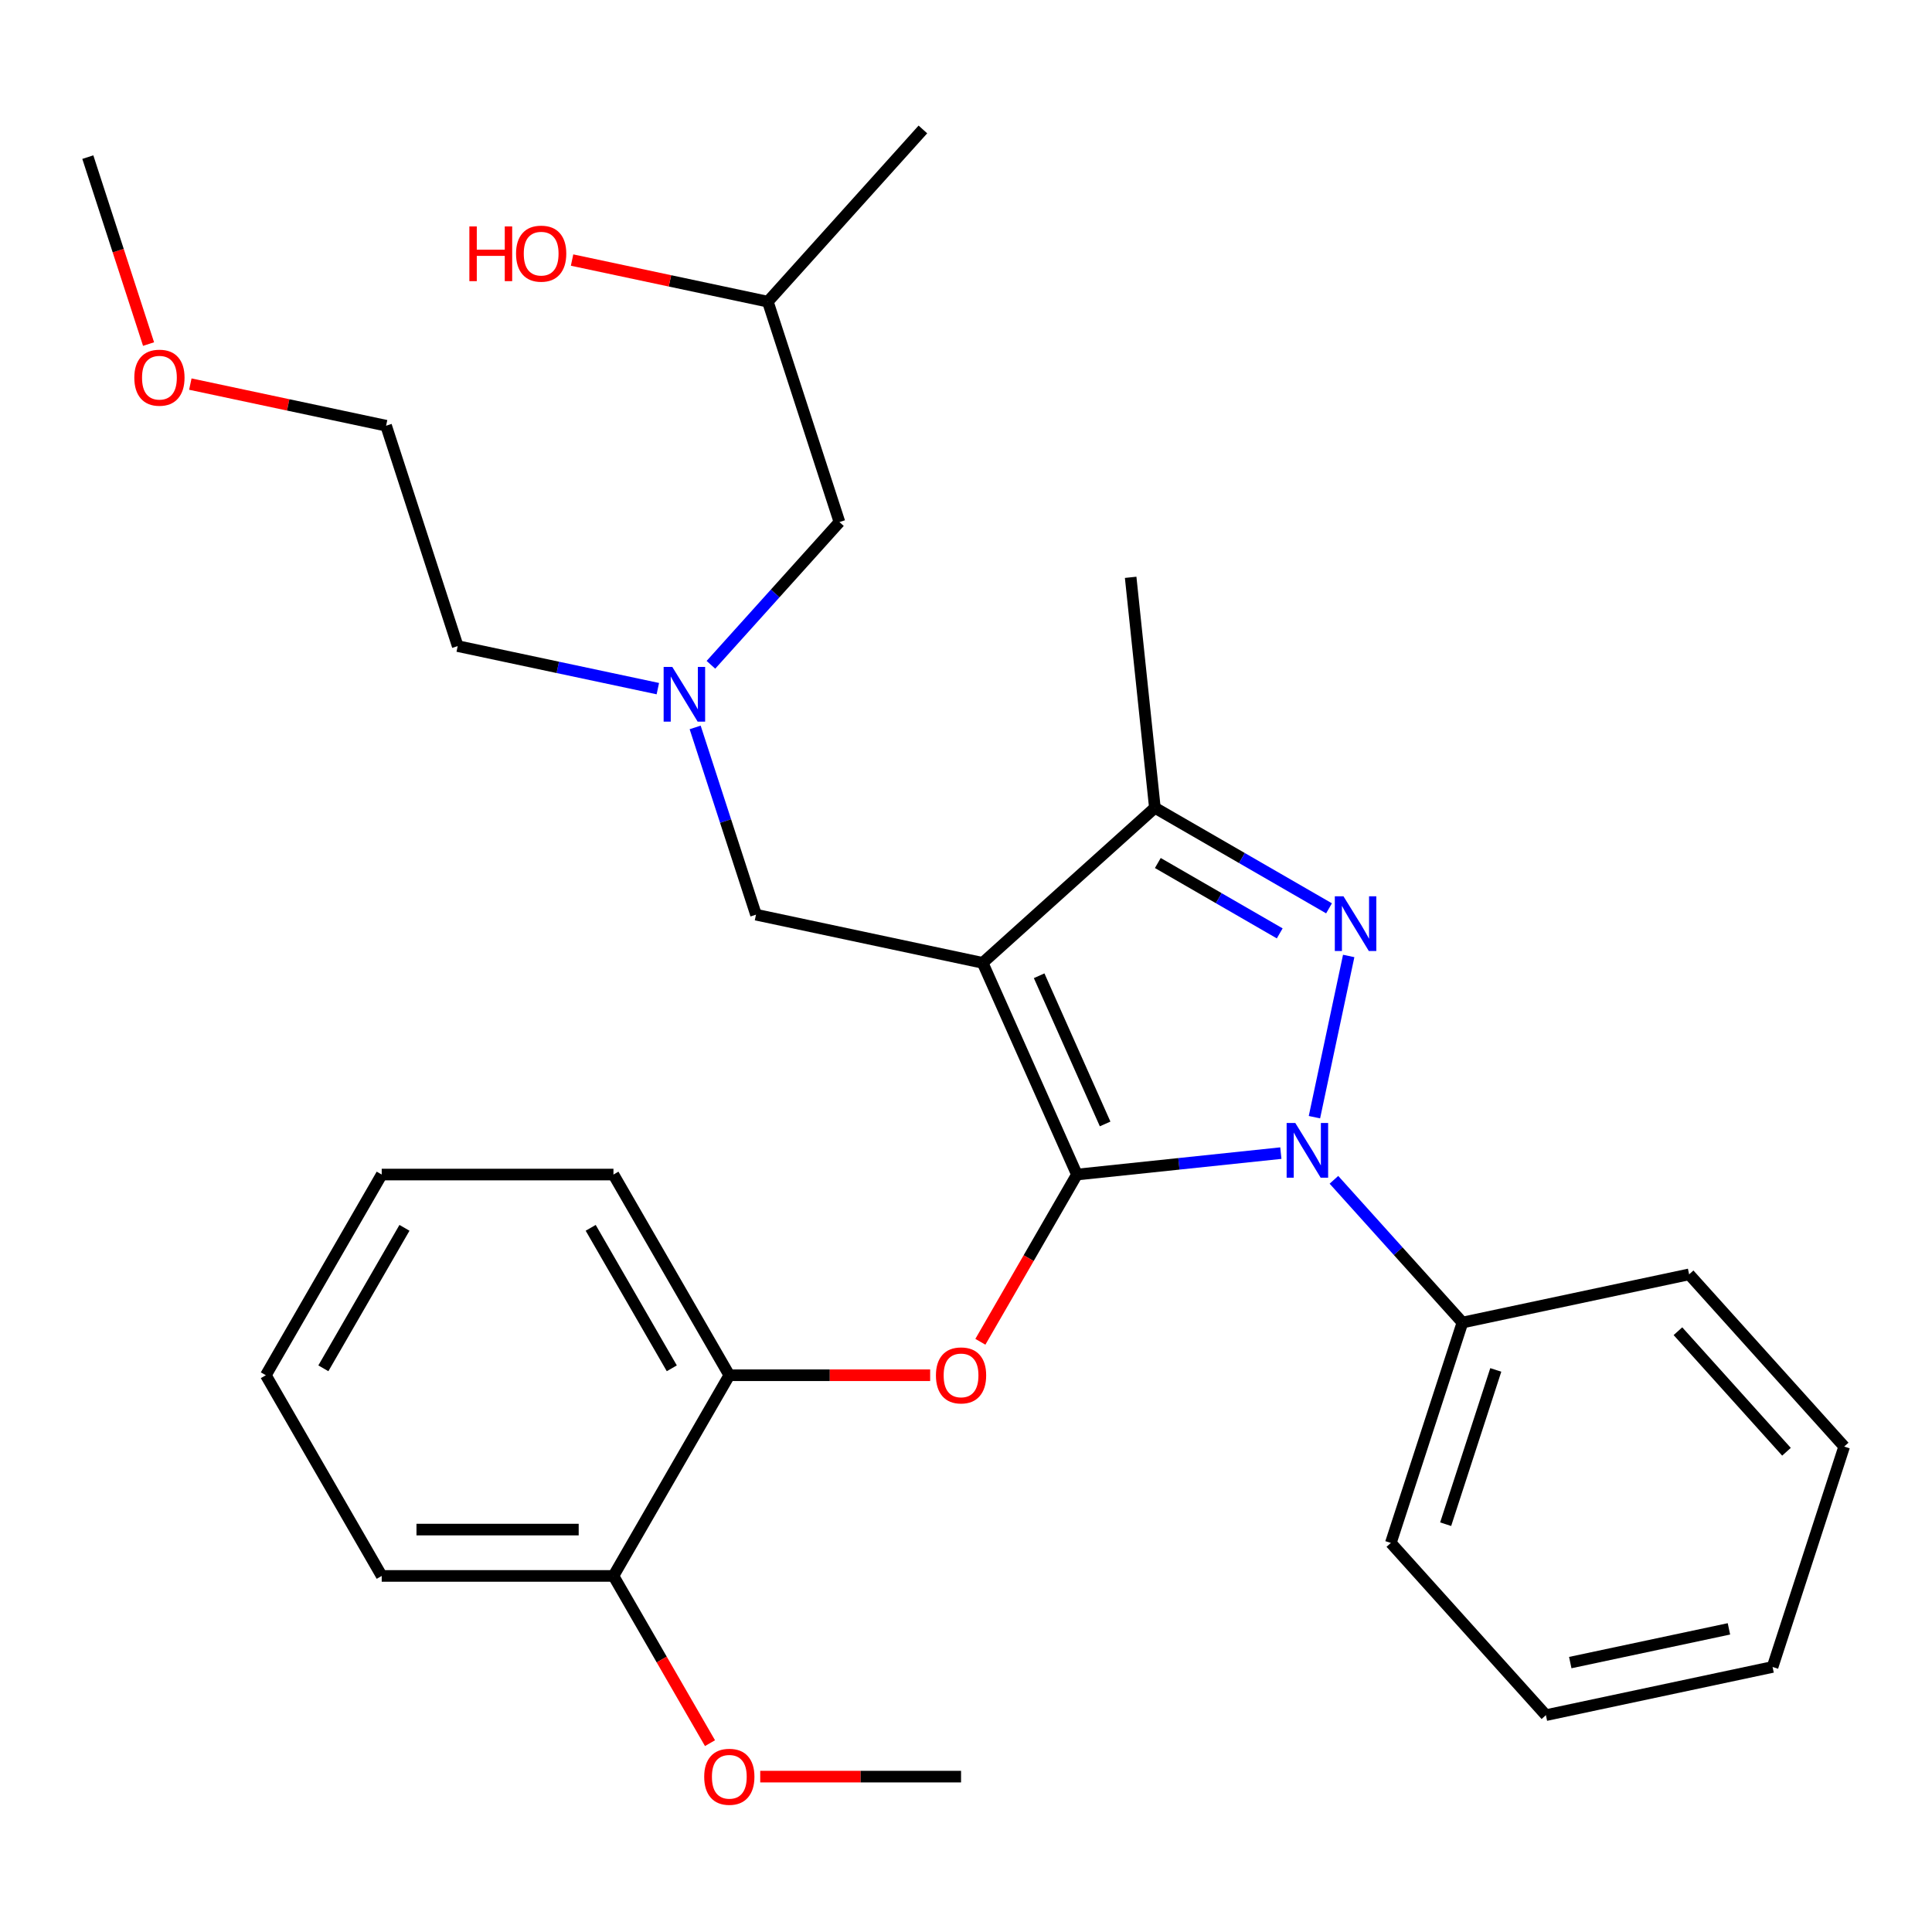 <?xml version='1.0' encoding='iso-8859-1'?>
<svg version='1.1' baseProfile='full'
              xmlns='http://www.w3.org/2000/svg'
                      xmlns:rdkit='http://www.rdkit.org/xml'
                      xmlns:xlink='http://www.w3.org/1999/xlink'
                  xml:space='preserve'
width='1000px' height='1000px' viewBox='0 0 1000 1000'>
<!-- END OF HEADER -->
<rect style='opacity:1.0;fill:#FFFFFF;stroke:none' width='1000' height='1000' x='0' y='0'> </rect>
<path class='bond-0' d='M 340.497,356.436 L 288.703,345.427' style='fill:none;fill-rule:evenodd;stroke:#0000FF;stroke-width:6px;stroke-linecap:butt;stroke-linejoin:miter;stroke-opacity:1' />
<path class='bond-0' d='M 288.703,345.427 L 236.91,334.418' style='fill:none;fill-rule:evenodd;stroke:#000000;stroke-width:6px;stroke-linecap:butt;stroke-linejoin:miter;stroke-opacity:1' />
<path class='bond-1' d='M 367.974,344.098 L 401.234,307.159' style='fill:none;fill-rule:evenodd;stroke:#0000FF;stroke-width:6px;stroke-linecap:butt;stroke-linejoin:miter;stroke-opacity:1' />
<path class='bond-1' d='M 401.234,307.159 L 434.495,270.219' style='fill:none;fill-rule:evenodd;stroke:#000000;stroke-width:6px;stroke-linecap:butt;stroke-linejoin:miter;stroke-opacity:1' />
<path class='bond-2' d='M 359.811,376.515 L 375.556,424.974' style='fill:none;fill-rule:evenodd;stroke:#0000FF;stroke-width:6px;stroke-linecap:butt;stroke-linejoin:miter;stroke-opacity:1' />
<path class='bond-2' d='M 375.556,424.974 L 391.301,473.432' style='fill:none;fill-rule:evenodd;stroke:#000000;stroke-width:6px;stroke-linecap:butt;stroke-linejoin:miter;stroke-opacity:1' />
<path class='bond-3' d='M 434.495,270.219 L 397.43,156.144' style='fill:none;fill-rule:evenodd;stroke:#000000;stroke-width:6px;stroke-linecap:butt;stroke-linejoin:miter;stroke-opacity:1' />
<path class='bond-4' d='M 397.43,156.144 L 346.766,145.375' style='fill:none;fill-rule:evenodd;stroke:#000000;stroke-width:6px;stroke-linecap:butt;stroke-linejoin:miter;stroke-opacity:1' />
<path class='bond-4' d='M 346.766,145.375 L 296.103,134.606' style='fill:none;fill-rule:evenodd;stroke:#FF0000;stroke-width:6px;stroke-linecap:butt;stroke-linejoin:miter;stroke-opacity:1' />
<path class='bond-5' d='M 397.43,156.144 L 477.689,67.006' style='fill:none;fill-rule:evenodd;stroke:#000000;stroke-width:6px;stroke-linecap:butt;stroke-linejoin:miter;stroke-opacity:1' />
<path class='bond-6' d='M 391.301,473.432 L 508.626,498.37' style='fill:none;fill-rule:evenodd;stroke:#000000;stroke-width:6px;stroke-linecap:butt;stroke-linejoin:miter;stroke-opacity:1' />
<path class='bond-7' d='M 662.963,596.853 L 610.187,602.4' style='fill:none;fill-rule:evenodd;stroke:#0000FF;stroke-width:6px;stroke-linecap:butt;stroke-linejoin:miter;stroke-opacity:1' />
<path class='bond-7' d='M 610.187,602.4 L 557.412,607.946' style='fill:none;fill-rule:evenodd;stroke:#000000;stroke-width:6px;stroke-linecap:butt;stroke-linejoin:miter;stroke-opacity:1' />
<path class='bond-8' d='M 680.348,578.25 L 698.085,494.804' style='fill:none;fill-rule:evenodd;stroke:#0000FF;stroke-width:6px;stroke-linecap:butt;stroke-linejoin:miter;stroke-opacity:1' />
<path class='bond-9' d='M 690.44,610.667 L 723.7,647.606' style='fill:none;fill-rule:evenodd;stroke:#0000FF;stroke-width:6px;stroke-linecap:butt;stroke-linejoin:miter;stroke-opacity:1' />
<path class='bond-9' d='M 723.7,647.606 L 756.961,684.546' style='fill:none;fill-rule:evenodd;stroke:#000000;stroke-width:6px;stroke-linecap:butt;stroke-linejoin:miter;stroke-opacity:1' />
<path class='bond-10' d='M 557.412,607.946 L 532.425,651.225' style='fill:none;fill-rule:evenodd;stroke:#000000;stroke-width:6px;stroke-linecap:butt;stroke-linejoin:miter;stroke-opacity:1' />
<path class='bond-10' d='M 532.425,651.225 L 507.438,694.504' style='fill:none;fill-rule:evenodd;stroke:#FF0000;stroke-width:6px;stroke-linecap:butt;stroke-linejoin:miter;stroke-opacity:1' />
<path class='bond-11' d='M 557.412,607.946 L 508.626,498.37' style='fill:none;fill-rule:evenodd;stroke:#000000;stroke-width:6px;stroke-linecap:butt;stroke-linejoin:miter;stroke-opacity:1' />
<path class='bond-11' d='M 572.009,581.753 L 537.859,505.049' style='fill:none;fill-rule:evenodd;stroke:#000000;stroke-width:6px;stroke-linecap:butt;stroke-linejoin:miter;stroke-opacity:1' />
<path class='bond-12' d='M 508.626,498.37 L 597.763,418.111' style='fill:none;fill-rule:evenodd;stroke:#000000;stroke-width:6px;stroke-linecap:butt;stroke-linejoin:miter;stroke-opacity:1' />
<path class='bond-13' d='M 597.763,418.111 L 585.225,298.822' style='fill:none;fill-rule:evenodd;stroke:#000000;stroke-width:6px;stroke-linecap:butt;stroke-linejoin:miter;stroke-opacity:1' />
<path class='bond-14' d='M 597.763,418.111 L 642.832,444.131' style='fill:none;fill-rule:evenodd;stroke:#000000;stroke-width:6px;stroke-linecap:butt;stroke-linejoin:miter;stroke-opacity:1' />
<path class='bond-14' d='M 642.832,444.131 L 687.901,470.152' style='fill:none;fill-rule:evenodd;stroke:#0000FF;stroke-width:6px;stroke-linecap:butt;stroke-linejoin:miter;stroke-opacity:1' />
<path class='bond-14' d='M 599.289,446.692 L 630.837,464.906' style='fill:none;fill-rule:evenodd;stroke:#000000;stroke-width:6px;stroke-linecap:butt;stroke-linejoin:miter;stroke-opacity:1' />
<path class='bond-14' d='M 630.837,464.906 L 662.385,483.121' style='fill:none;fill-rule:evenodd;stroke:#0000FF;stroke-width:6px;stroke-linecap:butt;stroke-linejoin:miter;stroke-opacity:1' />
<path class='bond-15' d='M 98.519,198.805 L 149.182,209.574' style='fill:none;fill-rule:evenodd;stroke:#FF0000;stroke-width:6px;stroke-linecap:butt;stroke-linejoin:miter;stroke-opacity:1' />
<path class='bond-15' d='M 149.182,209.574 L 199.845,220.343' style='fill:none;fill-rule:evenodd;stroke:#000000;stroke-width:6px;stroke-linecap:butt;stroke-linejoin:miter;stroke-opacity:1' />
<path class='bond-16' d='M 76.893,178.086 L 61.174,129.707' style='fill:none;fill-rule:evenodd;stroke:#FF0000;stroke-width:6px;stroke-linecap:butt;stroke-linejoin:miter;stroke-opacity:1' />
<path class='bond-16' d='M 61.174,129.707 L 45.455,81.329' style='fill:none;fill-rule:evenodd;stroke:#000000;stroke-width:6px;stroke-linecap:butt;stroke-linejoin:miter;stroke-opacity:1' />
<path class='bond-17' d='M 236.91,334.418 L 199.845,220.343' style='fill:none;fill-rule:evenodd;stroke:#000000;stroke-width:6px;stroke-linecap:butt;stroke-linejoin:miter;stroke-opacity:1' />
<path class='bond-18' d='M 481.44,711.823 L 429.467,711.823' style='fill:none;fill-rule:evenodd;stroke:#FF0000;stroke-width:6px;stroke-linecap:butt;stroke-linejoin:miter;stroke-opacity:1' />
<path class='bond-18' d='M 429.467,711.823 L 377.493,711.823' style='fill:none;fill-rule:evenodd;stroke:#000000;stroke-width:6px;stroke-linecap:butt;stroke-linejoin:miter;stroke-opacity:1' />
<path class='bond-19' d='M 197.574,607.946 L 137.601,711.823' style='fill:none;fill-rule:evenodd;stroke:#000000;stroke-width:6px;stroke-linecap:butt;stroke-linejoin:miter;stroke-opacity:1' />
<path class='bond-19' d='M 209.353,635.522 L 167.372,708.236' style='fill:none;fill-rule:evenodd;stroke:#000000;stroke-width:6px;stroke-linecap:butt;stroke-linejoin:miter;stroke-opacity:1' />
<path class='bond-20' d='M 197.574,607.946 L 317.52,607.946' style='fill:none;fill-rule:evenodd;stroke:#000000;stroke-width:6px;stroke-linecap:butt;stroke-linejoin:miter;stroke-opacity:1' />
<path class='bond-21' d='M 137.601,711.823 L 197.574,815.699' style='fill:none;fill-rule:evenodd;stroke:#000000;stroke-width:6px;stroke-linecap:butt;stroke-linejoin:miter;stroke-opacity:1' />
<path class='bond-22' d='M 197.574,815.699 L 317.52,815.699' style='fill:none;fill-rule:evenodd;stroke:#000000;stroke-width:6px;stroke-linecap:butt;stroke-linejoin:miter;stroke-opacity:1' />
<path class='bond-22' d='M 215.566,791.71 L 299.528,791.71' style='fill:none;fill-rule:evenodd;stroke:#000000;stroke-width:6px;stroke-linecap:butt;stroke-linejoin:miter;stroke-opacity:1' />
<path class='bond-23' d='M 756.961,684.546 L 719.895,798.621' style='fill:none;fill-rule:evenodd;stroke:#000000;stroke-width:6px;stroke-linecap:butt;stroke-linejoin:miter;stroke-opacity:1' />
<path class='bond-23' d='M 774.216,709.07 L 748.27,788.923' style='fill:none;fill-rule:evenodd;stroke:#000000;stroke-width:6px;stroke-linecap:butt;stroke-linejoin:miter;stroke-opacity:1' />
<path class='bond-24' d='M 756.961,684.546 L 874.286,659.608' style='fill:none;fill-rule:evenodd;stroke:#000000;stroke-width:6px;stroke-linecap:butt;stroke-linejoin:miter;stroke-opacity:1' />
<path class='bond-25' d='M 719.895,798.621 L 800.155,887.759' style='fill:none;fill-rule:evenodd;stroke:#000000;stroke-width:6px;stroke-linecap:butt;stroke-linejoin:miter;stroke-opacity:1' />
<path class='bond-26' d='M 800.155,887.759 L 917.48,862.821' style='fill:none;fill-rule:evenodd;stroke:#000000;stroke-width:6px;stroke-linecap:butt;stroke-linejoin:miter;stroke-opacity:1' />
<path class='bond-26' d='M 812.766,860.553 L 894.894,843.096' style='fill:none;fill-rule:evenodd;stroke:#000000;stroke-width:6px;stroke-linecap:butt;stroke-linejoin:miter;stroke-opacity:1' />
<path class='bond-27' d='M 917.48,862.821 L 954.545,748.745' style='fill:none;fill-rule:evenodd;stroke:#000000;stroke-width:6px;stroke-linecap:butt;stroke-linejoin:miter;stroke-opacity:1' />
<path class='bond-28' d='M 954.545,748.745 L 874.286,659.608' style='fill:none;fill-rule:evenodd;stroke:#000000;stroke-width:6px;stroke-linecap:butt;stroke-linejoin:miter;stroke-opacity:1' />
<path class='bond-28' d='M 924.679,751.426 L 868.497,689.03' style='fill:none;fill-rule:evenodd;stroke:#000000;stroke-width:6px;stroke-linecap:butt;stroke-linejoin:miter;stroke-opacity:1' />
<path class='bond-29' d='M 317.52,815.699 L 377.493,711.823' style='fill:none;fill-rule:evenodd;stroke:#000000;stroke-width:6px;stroke-linecap:butt;stroke-linejoin:miter;stroke-opacity:1' />
<path class='bond-30' d='M 317.52,815.699 L 342.507,858.978' style='fill:none;fill-rule:evenodd;stroke:#000000;stroke-width:6px;stroke-linecap:butt;stroke-linejoin:miter;stroke-opacity:1' />
<path class='bond-30' d='M 342.507,858.978 L 367.494,902.257' style='fill:none;fill-rule:evenodd;stroke:#FF0000;stroke-width:6px;stroke-linecap:butt;stroke-linejoin:miter;stroke-opacity:1' />
<path class='bond-31' d='M 377.493,711.823 L 317.52,607.946' style='fill:none;fill-rule:evenodd;stroke:#000000;stroke-width:6px;stroke-linecap:butt;stroke-linejoin:miter;stroke-opacity:1' />
<path class='bond-31' d='M 347.722,708.236 L 305.741,635.522' style='fill:none;fill-rule:evenodd;stroke:#000000;stroke-width:6px;stroke-linecap:butt;stroke-linejoin:miter;stroke-opacity:1' />
<path class='bond-32' d='M 393.492,919.576 L 445.465,919.576' style='fill:none;fill-rule:evenodd;stroke:#FF0000;stroke-width:6px;stroke-linecap:butt;stroke-linejoin:miter;stroke-opacity:1' />
<path class='bond-32' d='M 445.465,919.576 L 497.439,919.576' style='fill:none;fill-rule:evenodd;stroke:#000000;stroke-width:6px;stroke-linecap:butt;stroke-linejoin:miter;stroke-opacity:1' />
<path  class='atom-0' d='M 347.975 345.196
L 357.255 360.196
Q 358.175 361.676, 359.655 364.356
Q 361.135 367.036, 361.215 367.196
L 361.215 345.196
L 364.975 345.196
L 364.975 373.516
L 361.095 373.516
L 351.135 357.116
Q 349.975 355.196, 348.735 352.996
Q 347.535 350.796, 347.175 350.116
L 347.175 373.516
L 343.495 373.516
L 343.495 345.196
L 347.975 345.196
' fill='#0000FF'/>
<path  class='atom-4' d='M 242.945 117.205
L 246.785 117.205
L 246.785 129.245
L 261.265 129.245
L 261.265 117.205
L 265.105 117.205
L 265.105 145.525
L 261.265 145.525
L 261.265 132.445
L 246.785 132.445
L 246.785 145.525
L 242.945 145.525
L 242.945 117.205
' fill='#FF0000'/>
<path  class='atom-4' d='M 267.105 131.285
Q 267.105 124.485, 270.465 120.685
Q 273.825 116.885, 280.105 116.885
Q 286.385 116.885, 289.745 120.685
Q 293.105 124.485, 293.105 131.285
Q 293.105 138.165, 289.705 142.085
Q 286.305 145.965, 280.105 145.965
Q 273.865 145.965, 270.465 142.085
Q 267.105 138.205, 267.105 131.285
M 280.105 142.765
Q 284.425 142.765, 286.745 139.885
Q 289.105 136.965, 289.105 131.285
Q 289.105 125.725, 286.745 122.925
Q 284.425 120.085, 280.105 120.085
Q 275.785 120.085, 273.425 122.885
Q 271.105 125.685, 271.105 131.285
Q 271.105 137.005, 273.425 139.885
Q 275.785 142.765, 280.105 142.765
' fill='#FF0000'/>
<path  class='atom-6' d='M 670.441 581.249
L 679.721 596.249
Q 680.641 597.729, 682.121 600.409
Q 683.601 603.089, 683.681 603.249
L 683.681 581.249
L 687.441 581.249
L 687.441 609.569
L 683.561 609.569
L 673.601 593.169
Q 672.441 591.249, 671.201 589.049
Q 670.001 586.849, 669.641 586.169
L 669.641 609.569
L 665.961 609.569
L 665.961 581.249
L 670.441 581.249
' fill='#0000FF'/>
<path  class='atom-10' d='M 695.379 463.924
L 704.659 478.924
Q 705.579 480.404, 707.059 483.084
Q 708.539 485.764, 708.619 485.924
L 708.619 463.924
L 712.379 463.924
L 712.379 492.244
L 708.499 492.244
L 698.539 475.844
Q 697.379 473.924, 696.139 471.724
Q 694.939 469.524, 694.579 468.844
L 694.579 492.244
L 690.899 492.244
L 690.899 463.924
L 695.379 463.924
' fill='#0000FF'/>
<path  class='atom-11' d='M 69.52 195.485
Q 69.52 188.685, 72.88 184.885
Q 76.24 181.085, 82.52 181.085
Q 88.8 181.085, 92.16 184.885
Q 95.52 188.685, 95.52 195.485
Q 95.52 202.365, 92.12 206.285
Q 88.72 210.165, 82.52 210.165
Q 76.28 210.165, 72.88 206.285
Q 69.52 202.405, 69.52 195.485
M 82.52 206.965
Q 86.84 206.965, 89.16 204.085
Q 91.52 201.165, 91.52 195.485
Q 91.52 189.925, 89.16 187.125
Q 86.84 184.285, 82.52 184.285
Q 78.2 184.285, 75.84 187.085
Q 73.52 189.885, 73.52 195.485
Q 73.52 201.205, 75.84 204.085
Q 78.2 206.965, 82.52 206.965
' fill='#FF0000'/>
<path  class='atom-15' d='M 484.439 711.903
Q 484.439 705.103, 487.799 701.303
Q 491.159 697.503, 497.439 697.503
Q 503.719 697.503, 507.079 701.303
Q 510.439 705.103, 510.439 711.903
Q 510.439 718.783, 507.039 722.703
Q 503.639 726.583, 497.439 726.583
Q 491.199 726.583, 487.799 722.703
Q 484.439 718.823, 484.439 711.903
M 497.439 723.383
Q 501.759 723.383, 504.079 720.503
Q 506.439 717.583, 506.439 711.903
Q 506.439 706.343, 504.079 703.543
Q 501.759 700.703, 497.439 700.703
Q 493.119 700.703, 490.759 703.503
Q 488.439 706.303, 488.439 711.903
Q 488.439 717.623, 490.759 720.503
Q 493.119 723.383, 497.439 723.383
' fill='#FF0000'/>
<path  class='atom-29' d='M 364.493 919.656
Q 364.493 912.856, 367.853 909.056
Q 371.213 905.256, 377.493 905.256
Q 383.773 905.256, 387.133 909.056
Q 390.493 912.856, 390.493 919.656
Q 390.493 926.536, 387.093 930.456
Q 383.693 934.336, 377.493 934.336
Q 371.253 934.336, 367.853 930.456
Q 364.493 926.576, 364.493 919.656
M 377.493 931.136
Q 381.813 931.136, 384.133 928.256
Q 386.493 925.336, 386.493 919.656
Q 386.493 914.096, 384.133 911.296
Q 381.813 908.456, 377.493 908.456
Q 373.173 908.456, 370.813 911.256
Q 368.493 914.056, 368.493 919.656
Q 368.493 925.376, 370.813 928.256
Q 373.173 931.136, 377.493 931.136
' fill='#FF0000'/>
</svg>

